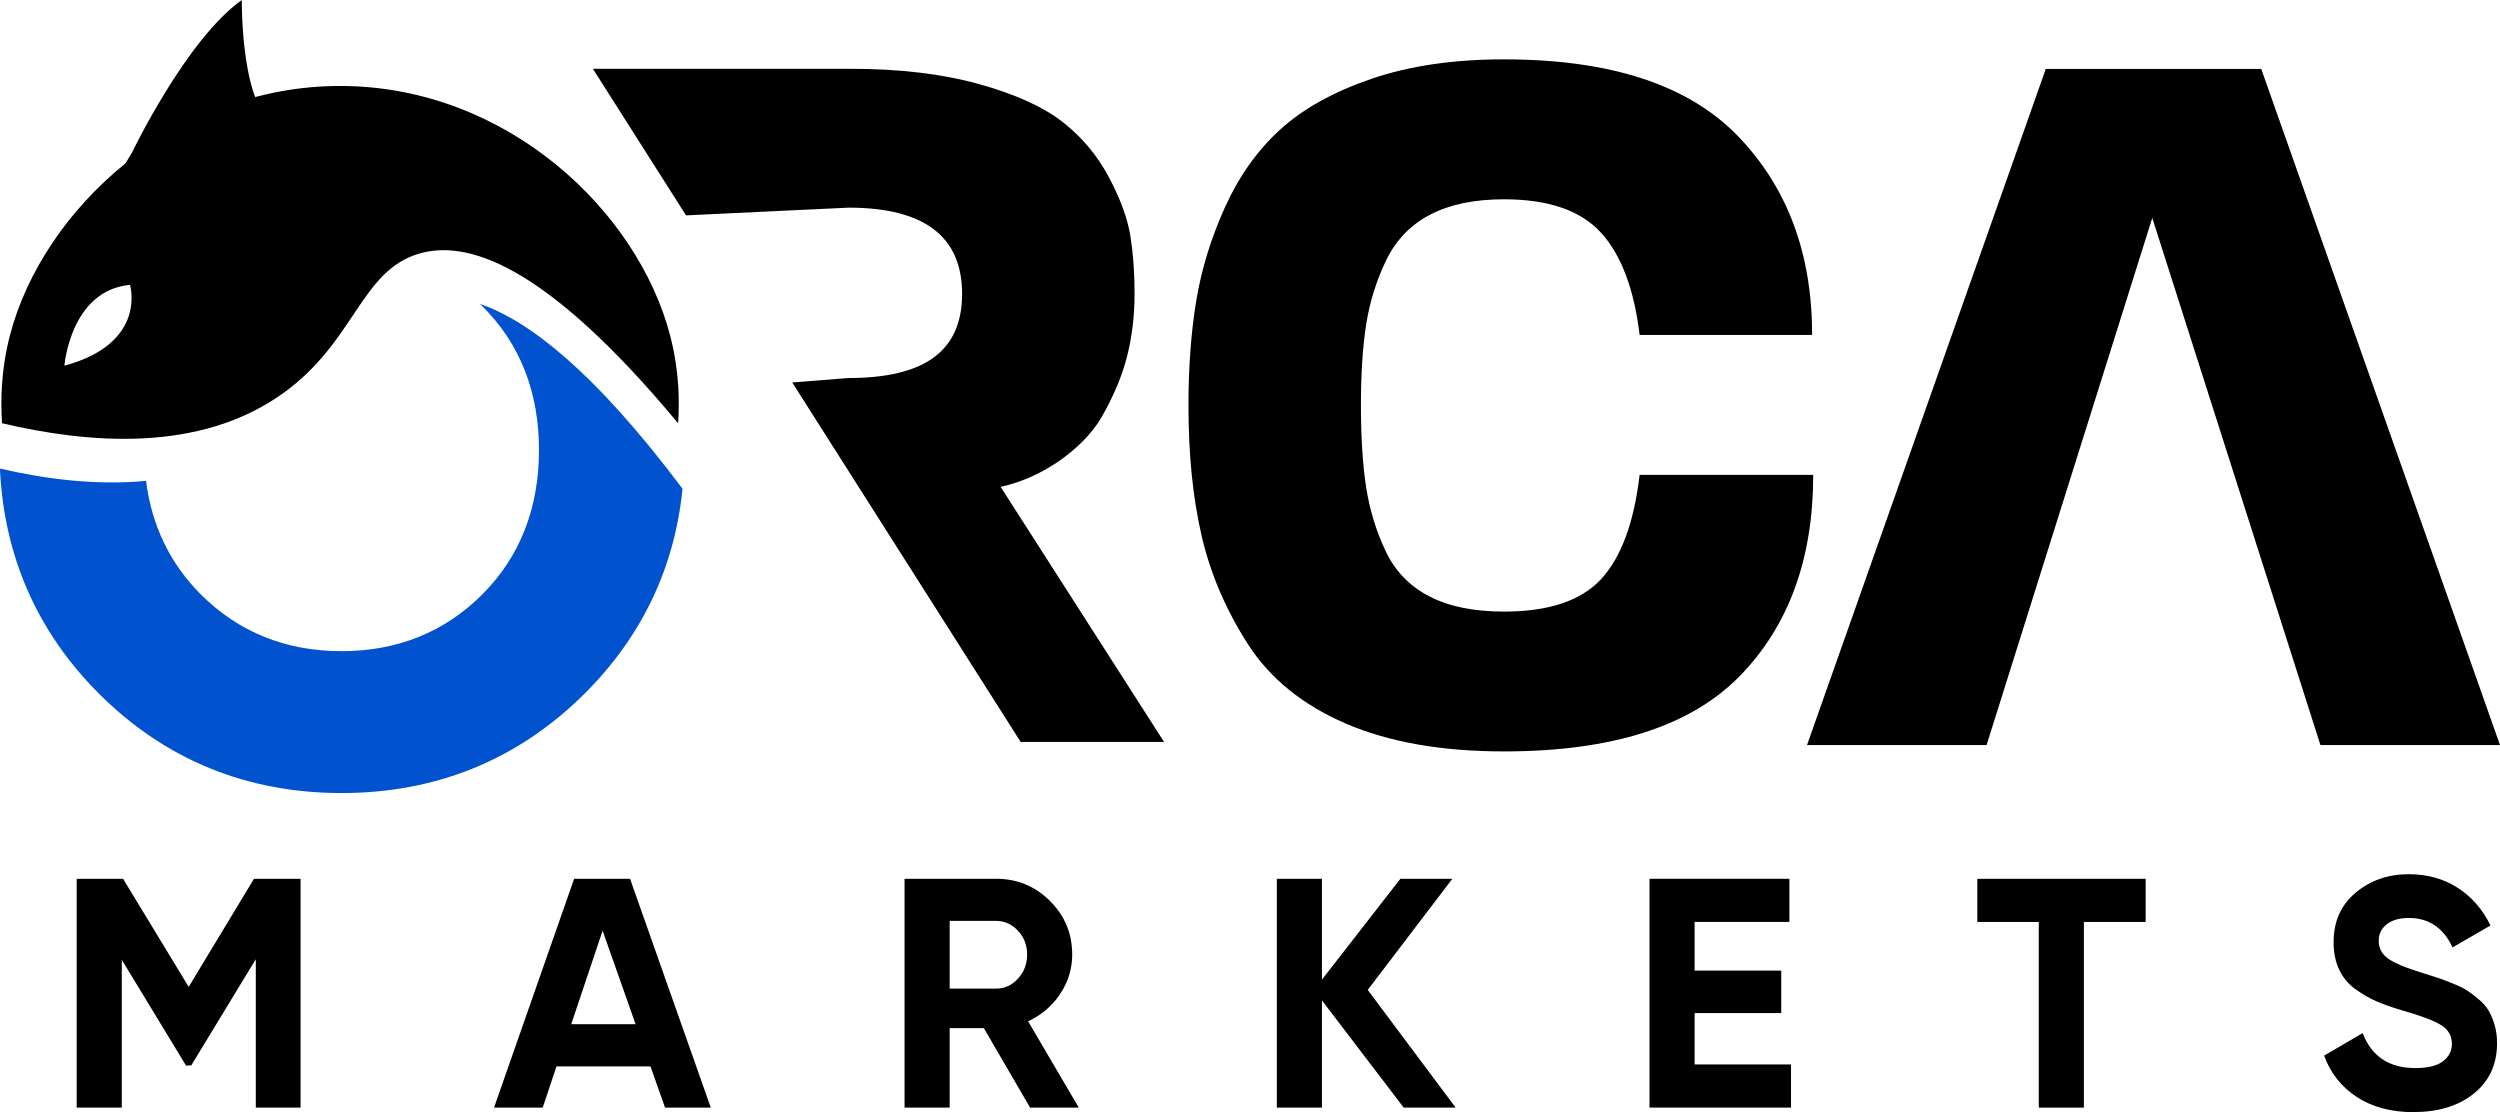 <svg xmlns="http://www.w3.org/2000/svg" id="Layer_1" data-name="Layer 1" viewBox="0 0 643.88 286.44"><defs><style>      .cls-1 {        fill: #0052ce;      }    </style></defs><path d="m77.41,226.34v58.93h-11.53v-38.22l-16.62,27.34-1.35.05-16.54-27.24v38.07h-11.62v-58.93h11.95l16.9,27.83,16.81-27.83h12Z"></path><path d="m171.28,285.26l-3.75-10.61h-24.21l-3.54,10.61h-12.54l20.63-58.93h14.4l20.79,58.93h-11.78Zm-24.17-21.47h16.59l-8.5-24.08-8.08,24.08Z"></path><path d="m265.3,285.26l-11.91-20.46h-8.8v20.46h-11.62v-58.93h23.57c5.44,0,10.07,1.91,13.89,5.72,3.82,3.82,5.72,8.42,5.72,13.81,0,3.65-1.04,7.03-3.11,10.14-2.08,3.11-4.83,5.46-8.25,7.03l13.05,22.23h-12.54Zm-20.71-48.07v17.43h11.95c2.19,0,4.07-.85,5.64-2.57,1.57-1.71,2.36-3.77,2.36-6.19s-.79-4.46-2.36-6.15c-1.57-1.68-3.45-2.53-5.64-2.53h-11.95Z"></path><path d="m374.91,285.26h-13.39l-21.05-27.6v27.6h-11.62v-58.93h11.62v25.97l20.2-25.97h13.39l-21.8,28.62,22.64,30.31Z"></path><path d="m436.45,274.15h24.83v11.11h-36.45v-58.93h36.03v11.11h-24.41v12.54h22.31v10.94h-22.31v13.22Z"></path><path d="m552.62,226.34v11.11h-15.91v47.82h-11.62v-47.82h-15.83v-11.11h43.35Z"></path><path d="m621.73,286.44c-5.84,0-10.75-1.3-14.73-3.91-3.99-2.61-6.79-6.16-8.42-10.65l9.93-5.81c2.3,6.01,6.82,9.01,13.55,9.01,3.25,0,5.64-.59,7.16-1.77s2.27-2.67,2.27-4.46c0-2.08-.93-3.69-2.78-4.84-1.85-1.15-5.16-2.4-9.93-3.75-2.64-.79-4.87-1.57-6.69-2.36-1.82-.79-3.65-1.84-5.47-3.16-1.83-1.32-3.21-2.99-4.17-5.01-.95-2.02-1.43-4.38-1.43-7.07,0-5.33,1.89-9.58,5.68-12.75,3.79-3.17,8.35-4.76,13.68-4.76,4.77,0,8.97,1.17,12.59,3.49,3.62,2.33,6.44,5.57,8.46,9.72l-9.77,5.64c-2.36-5.05-6.12-7.58-11.28-7.58-2.41,0-4.31.55-5.68,1.64-1.38,1.09-2.06,2.51-2.06,4.25,0,1.85.77,3.36,2.32,4.5,1.54,1.15,4.5,2.4,8.88,3.75,1.8.56,3.16,1,4.08,1.3.93.31,2.19.79,3.79,1.43,1.6.65,2.83,1.25,3.7,1.81.87.56,1.86,1.32,2.99,2.27,1.12.95,1.98,1.94,2.57,2.95.59,1.01,1.09,2.23,1.52,3.66.42,1.43.63,2.99.63,4.67,0,5.44-1.98,9.77-5.93,12.96-3.96,3.2-9.11,4.8-15.45,4.8Z"></path><path d="m467,122.28c0,21.67-6.32,38.96-18.96,51.88-12.64,12.91-32.87,19.37-60.68,19.37-16.07,0-29.66-2.39-40.77-7.18-11.11-4.79-19.5-11.6-25.19-20.45-5.69-8.85-9.66-18.15-11.92-27.9-2.26-9.75-3.39-20.95-3.39-33.59,0-9.93.68-18.96,2.03-27.09,1.35-8.13,3.84-16.16,7.45-24.11,3.61-7.95,8.35-14.58,14.22-19.91,5.87-5.33,13.68-9.66,23.43-13,9.75-3.34,21.13-5.01,34.13-5.01,27.45,0,47.54,6.59,60.27,19.78s19.1,30.25,19.1,51.2h-44.43c-1.44-11.92-4.79-20.72-10.02-26.41-5.24-5.69-13.54-8.53-24.92-8.53-7.59,0-13.91,1.31-18.96,3.93-5.06,2.62-8.85,6.55-11.38,11.78-2.53,5.24-4.24,10.75-5.15,16.52-.9,5.78-1.35,12.73-1.35,20.86s.45,15.35,1.35,21.13c.9,5.78,2.57,11.24,5.01,16.39,2.44,5.15,6.19,9.03,11.24,11.65,5.06,2.62,11.47,3.93,19.23,3.93,11.56,0,19.91-2.8,25.06-8.4,5.15-5.6,8.44-14.54,9.89-26.82h44.7Z"></path><path d="m257.71,125.41c2.78-.64,6.74-1.83,11.06-4.21,7.67-4.22,12.64-9.75,14.9-13.68,3.16-5.51,5.37-10.79,6.64-15.85,1.26-5.06,1.9-10.38,1.9-15.98s-.36-10.39-1.08-14.9c-.72-4.52-2.57-9.57-5.55-15.17-2.98-5.6-6.95-10.34-11.92-14.22-4.97-3.88-12.15-7.13-21.54-9.75-9.39-2.62-20.41-3.93-33.05-3.93h-66.37c8,12.58,15.99,25.16,23.99,37.75,13.95-.66,27.89-1.33,41.84-1.99,19.5,0,29.26,7.41,29.26,22.21s-9.75,21.67-29.26,21.67c-4.83.38-9.66.76-14.49,1.14,19.61,30.86,39.23,61.73,58.84,92.59h36.93c-14.03-21.89-28.05-43.79-42.08-65.68Z"></path><path d="m597.63,191.89c-14.44-45.25-28.87-90.51-43.31-135.76-14.22,45.25-28.45,90.51-42.67,135.76h-46.25l61.49-174.13h55.5l61.49,174.13h-46.25Z"></path><path d="m89.29,28.88c38.95,2.43,69.73,28.99,82.66,58.61-4.16-12.78-11.29-24.26-21.37-34.3-17.07-16.99-38.13-25.61-62.6-25.61-9.51,0-18.48,1.32-26.91,3.9,8.96-2.23,18.42-3.22,28.22-2.61Z"></path><path class="cls-1" d="m123.6,78.27c.21.2.42.39.62.59,9.69,9.62,14.6,22.09,14.6,37.06s-4.92,27.48-14.61,37.18c-9.7,9.7-21.89,14.61-36.24,14.61s-26.54-4.92-36.24-14.61c-7.93-7.93-12.66-17.75-14.12-29.25-12.8,1.22-25.82-.44-37.63-3.17,1.05,22.59,9.61,42.07,25.5,57.96,16.99,16.99,38.02,25.61,62.49,25.61s45.53-8.61,62.6-25.61c14.72-14.66,23.17-32.37,25.22-52.76-22.8-30.36-39.67-43.32-52.2-47.61Z"></path><path d="m172.62,86.51c-8.37-32.3-42.2-64.23-84.75-64.37-42.72-.14-76.87,31.81-85.31,64.23C.22,95.39.14,103.37.53,109.01c21.78,5.12,50.69,7.86,72.42-7.76,18.55-13.33,19.91-31.44,34.9-35.9,11.96-3.56,31.96,1.76,66.8,43.67.38-5.59.3-13.52-2.03-22.51Zm-156.03,7.67s1.53-19.39,16.89-20.81c0,0,4.58,15.03-16.89,20.81Z"></path><path d="m34.01,39.27S47.97,10.14,62.28,0c0,0-.36,28.98,9.35,32.41,9.71,3.43,9.7,3.98,9.7,3.98-17.72,4.18-35.44,8.37-53.16,12.55,1.95-3.23,3.9-6.45,5.84-9.68Z"></path></svg>